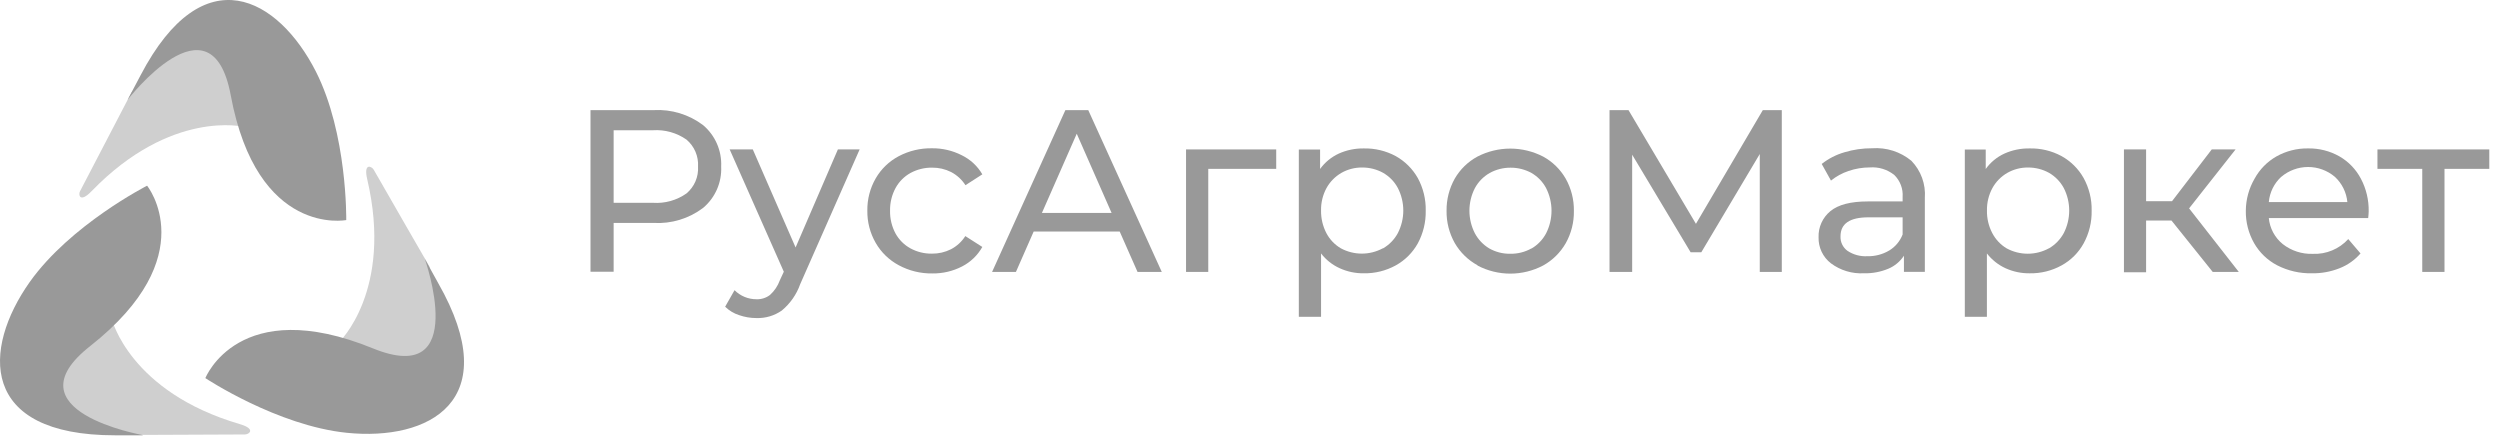 <?xml version="1.0" encoding="UTF-8"?> <svg xmlns="http://www.w3.org/2000/svg" width="173" height="31" viewBox="0 0 173 31" fill="none"> <g opacity="0.4"> <path d="M48.656 8.661C49.07 9.011 49.397 9.452 49.614 9.948C49.83 10.445 49.93 10.985 49.905 11.526C49.931 12.066 49.831 12.606 49.615 13.102C49.398 13.598 49.07 14.037 48.656 14.386C47.675 15.128 46.461 15.497 45.232 15.427H42.464V18.803H40.863V7.62H45.232C46.461 7.55 47.675 7.919 48.656 8.661ZM47.504 13.387C47.773 13.161 47.986 12.875 48.125 12.552C48.264 12.229 48.325 11.877 48.304 11.526C48.325 11.174 48.264 10.822 48.125 10.498C47.986 10.174 47.773 9.887 47.504 9.66C46.827 9.187 46.008 8.959 45.184 9.013H42.464V14.034H45.184C46.008 14.091 46.828 13.862 47.504 13.387Z" fill="black"></path> <path d="M59.487 10.34L55.373 19.666C55.121 20.378 54.681 21.007 54.1 21.489C53.588 21.847 52.974 22.03 52.35 22.01C51.939 22.011 51.532 21.942 51.144 21.807C50.782 21.691 50.451 21.491 50.18 21.224L50.831 20.081C51.03 20.281 51.267 20.439 51.527 20.547C51.788 20.654 52.068 20.709 52.35 20.708C52.687 20.72 53.018 20.615 53.285 20.409C53.591 20.132 53.825 19.784 53.965 19.396L54.24 18.803L50.493 10.34H52.094L55.055 17.125L57.982 10.34H59.487Z" fill="black"></path> <path d="M62.19 18.352C61.526 17.996 60.975 17.462 60.599 16.809C60.208 16.131 60.008 15.359 60.02 14.576C60.008 13.794 60.208 13.022 60.599 12.344C60.974 11.693 61.526 11.162 62.19 10.81C62.901 10.435 63.696 10.246 64.5 10.261C65.214 10.254 65.918 10.419 66.554 10.743C67.149 11.032 67.644 11.492 67.977 12.064L66.81 12.816C66.564 12.431 66.221 12.117 65.817 11.905C65.41 11.7 64.96 11.596 64.505 11.601C63.983 11.594 63.469 11.72 63.01 11.968C62.569 12.211 62.208 12.576 61.968 13.019C61.712 13.497 61.582 14.034 61.592 14.576C61.58 15.126 61.71 15.669 61.968 16.153C62.208 16.588 62.565 16.946 63 17.185C63.458 17.435 63.974 17.561 64.495 17.552C64.95 17.557 65.4 17.453 65.807 17.248C66.213 17.037 66.555 16.723 66.8 16.337L67.977 17.089C67.652 17.667 67.164 18.137 66.574 18.439C65.939 18.767 65.233 18.932 64.519 18.922C63.707 18.935 62.905 18.739 62.19 18.352Z" fill="black"></path> <path d="M77.482 16.02H71.531L70.302 18.817H68.652L73.725 7.619H75.307L80.395 18.817H78.717L77.482 16.02ZM76.923 14.737L74.511 9.254L72.1 14.737H76.923Z" fill="black"></path> <path d="M88.314 11.685H83.612V18.817H82.074V10.34H88.314V11.685Z" fill="black"></path> <path d="M96.582 10.801C97.221 11.157 97.75 11.683 98.111 12.32C98.487 13.012 98.677 13.79 98.66 14.577C98.676 15.367 98.487 16.148 98.111 16.843C97.754 17.485 97.225 18.013 96.582 18.367C95.906 18.738 95.144 18.926 94.373 18.912C93.798 18.92 93.228 18.799 92.705 18.56C92.198 18.331 91.756 17.98 91.417 17.538V21.921H89.879V10.348H91.35V11.693C91.683 11.232 92.13 10.865 92.647 10.627C93.189 10.384 93.779 10.262 94.373 10.271C95.143 10.254 95.904 10.437 96.582 10.801ZM95.709 17.186C96.141 16.935 96.495 16.57 96.731 16.13C96.979 15.647 97.108 15.112 97.108 14.57C97.108 14.027 96.979 13.492 96.731 13.01C96.496 12.57 96.142 12.206 95.709 11.958C95.266 11.714 94.768 11.588 94.262 11.592C93.755 11.586 93.256 11.716 92.816 11.968C92.387 12.219 92.034 12.58 91.793 13.014C91.536 13.491 91.406 14.026 91.417 14.567C91.408 15.11 91.534 15.647 91.784 16.13C92.014 16.569 92.363 16.935 92.792 17.186C93.236 17.425 93.733 17.55 94.238 17.55C94.743 17.55 95.24 17.425 95.685 17.186H95.709Z" fill="black"></path> <path d="M102.243 18.356C101.586 17.996 101.04 17.462 100.666 16.813C100.284 16.132 100.089 15.361 100.102 14.58C100.093 13.805 100.288 13.042 100.666 12.366C101.039 11.719 101.585 11.187 102.243 10.833C102.945 10.472 103.723 10.283 104.512 10.283C105.302 10.283 106.079 10.472 106.781 10.833C107.435 11.189 107.978 11.72 108.348 12.366C108.731 13.048 108.925 13.818 108.913 14.599C108.926 15.38 108.731 16.151 108.348 16.832C107.977 17.48 107.435 18.014 106.781 18.375C106.081 18.742 105.303 18.935 104.512 18.935C103.722 18.935 102.943 18.742 102.243 18.375V18.356ZM105.981 17.198C106.41 16.948 106.761 16.582 106.993 16.142C107.238 15.659 107.365 15.124 107.365 14.582C107.365 14.04 107.238 13.506 106.993 13.022C106.762 12.583 106.411 12.219 105.981 11.971C105.538 11.727 105.04 11.601 104.534 11.604C104.028 11.6 103.53 11.726 103.087 11.971C102.653 12.218 102.297 12.582 102.06 13.022C101.813 13.505 101.684 14.04 101.684 14.582C101.684 15.125 101.813 15.659 102.06 16.142C102.29 16.575 102.634 16.936 103.053 17.189C103.494 17.439 103.993 17.568 104.5 17.56C105.018 17.571 105.529 17.443 105.981 17.189V17.198Z" fill="black"></path> <path d="M121.776 18.817V10.657L117.73 17.457H116.992L112.946 10.705V18.817H111.379V7.619H112.691L117.359 15.489L121.988 7.619H123.3V18.817H121.776Z" fill="black"></path> <path d="M132.264 11.123C132.593 11.461 132.847 11.866 133.008 12.31C133.169 12.754 133.234 13.227 133.199 13.698V18.814H131.752V17.696C131.489 18.098 131.111 18.412 130.667 18.598C130.133 18.819 129.558 18.926 128.98 18.911C128.162 18.954 127.355 18.71 126.699 18.221C126.424 18.009 126.204 17.735 126.056 17.422C125.908 17.108 125.835 16.764 125.845 16.418C125.833 16.075 125.901 15.734 126.042 15.421C126.184 15.108 126.395 14.832 126.66 14.614C127.203 14.164 128.067 13.939 129.25 13.939H131.661V13.63C131.681 13.351 131.641 13.07 131.541 12.808C131.442 12.545 131.287 12.308 131.087 12.111C130.609 11.726 130.002 11.539 129.389 11.586C128.889 11.586 128.392 11.669 127.919 11.832C127.477 11.978 127.065 12.204 126.703 12.497L126.062 11.345C126.528 10.978 127.06 10.704 127.629 10.539C128.255 10.35 128.905 10.256 129.558 10.26C130.537 10.19 131.506 10.499 132.264 11.123ZM130.735 17.334C131.158 17.077 131.484 16.687 131.661 16.225V15.039H129.293C128.007 15.039 127.364 15.476 127.364 16.35C127.354 16.545 127.393 16.739 127.477 16.915C127.562 17.091 127.688 17.244 127.846 17.358C128.252 17.628 128.734 17.758 129.221 17.73C129.753 17.743 130.277 17.605 130.735 17.334Z" fill="black"></path> <path d="M142.658 10.802C143.299 11.156 143.828 11.682 144.187 12.32C144.567 13.011 144.759 13.789 144.742 14.577C144.758 15.368 144.567 16.15 144.187 16.844C143.833 17.487 143.302 18.016 142.658 18.368C141.984 18.739 141.224 18.927 140.454 18.913C139.878 18.92 139.306 18.8 138.781 18.561C138.276 18.329 137.834 17.978 137.494 17.538V21.922H135.965V10.348H137.412V11.694C137.742 11.232 138.188 10.865 138.704 10.628C139.248 10.384 139.839 10.262 140.435 10.271C141.21 10.251 141.976 10.434 142.658 10.802ZM141.79 17.186C142.221 16.934 142.575 16.569 142.813 16.13C143.06 15.647 143.189 15.113 143.189 14.57C143.189 14.028 143.06 13.493 142.813 13.01C142.576 12.572 142.222 12.207 141.79 11.959C141.347 11.715 140.849 11.589 140.344 11.592C139.836 11.586 139.337 11.716 138.897 11.969C138.467 12.218 138.114 12.58 137.874 13.015C137.617 13.491 137.487 14.026 137.498 14.568C137.487 15.111 137.613 15.649 137.865 16.13C138.092 16.567 138.436 16.933 138.858 17.186C139.307 17.43 139.809 17.557 140.319 17.557C140.83 17.557 141.332 17.43 141.781 17.186H141.79Z" fill="black"></path> <path d="M150.265 15.259H148.51V18.842H146.977V10.34H148.51V13.923H150.304L153.053 10.34H154.702L151.485 14.419L154.924 18.817H153.12L150.265 15.259Z" fill="black"></path> <path d="M163.879 15.088H157.002C157.034 15.438 157.136 15.777 157.302 16.087C157.468 16.397 157.694 16.67 157.967 16.891C158.56 17.355 159.298 17.594 160.05 17.566C160.508 17.586 160.965 17.504 161.388 17.327C161.812 17.151 162.191 16.883 162.5 16.544L163.348 17.538C162.956 17.99 162.46 18.341 161.902 18.56C161.289 18.805 160.633 18.924 159.973 18.912C159.144 18.928 158.324 18.739 157.586 18.362C156.913 18.013 156.355 17.477 155.98 16.819C155.594 16.136 155.397 15.361 155.411 14.577C155.417 13.798 155.626 13.035 156.018 12.363C156.37 11.717 156.897 11.182 157.537 10.82C158.203 10.448 158.955 10.259 159.717 10.27C160.477 10.257 161.226 10.446 161.887 10.82C162.518 11.184 163.033 11.719 163.372 12.363C163.743 13.062 163.928 13.844 163.913 14.634C163.913 14.741 163.898 14.9 163.879 15.088ZM157.87 12.228C157.371 12.683 157.061 13.31 157.002 13.983H162.437C162.374 13.313 162.065 12.689 161.569 12.233C161.052 11.796 160.397 11.556 159.72 11.556C159.042 11.556 158.387 11.796 157.87 12.233V12.228Z" fill="black"></path> <path d="M172.259 11.685H169.159V18.817H167.62V11.685H164.52V10.34H172.259V11.685Z" fill="black"></path> <path d="M16.896 8.78C16.896 8.78 11.861 7.526 6.335 13.231C5.51 14.085 5.409 13.463 5.539 13.231C6.533 11.336 9.103 6.388 9.103 6.388L11.466 3.91L13.525 3.018L15.136 3.374L16.173 4.758L16.896 8.78Z" fill="#868686"></path> <path d="M23.453 23.691C23.453 23.691 27.224 20.137 25.411 12.402C25.141 11.249 25.72 11.5 25.86 11.741C26.916 13.603 29.717 18.44 29.717 18.44L30.527 21.767L30.146 23.976L28.989 25.143L27.263 25.268L23.453 23.691Z" fill="#868686"></path> <path d="M7.74 22.088C7.74 22.088 8.975 27.118 16.599 29.35C17.737 29.683 17.235 30.064 16.956 30.064L9.24 30.098L5.946 29.167L4.21 27.749L3.762 26.163L4.504 24.596L7.74 22.088Z" fill="#868686"></path> <path d="M8.832 6.904C8.832 6.904 14.619 -0.604 15.964 6.576C17.792 16.438 23.96 15.228 23.96 15.228C23.96 15.228 24.051 9.262 21.852 4.937C19.272 -0.117 14.093 -3.131 9.724 5.216L8.832 6.904Z" fill="black"></path> <path d="M29.396 17.914C29.396 17.914 32.574 26.855 25.814 24.111C16.526 20.32 14.211 26.165 14.211 26.165C14.211 26.165 19.183 29.464 24.01 29.951C29.652 30.52 34.995 27.785 30.327 19.597L29.396 17.914Z" fill="black"></path> <path d="M9.846 30.099C9.846 30.099 0.496 28.45 6.249 23.941C14.128 17.73 10.179 12.85 10.179 12.85C10.179 12.85 4.874 15.55 2.058 19.514C-1.216 24.143 -1.467 30.123 7.956 30.123H9.885" fill="black"></path> </g> </svg> 